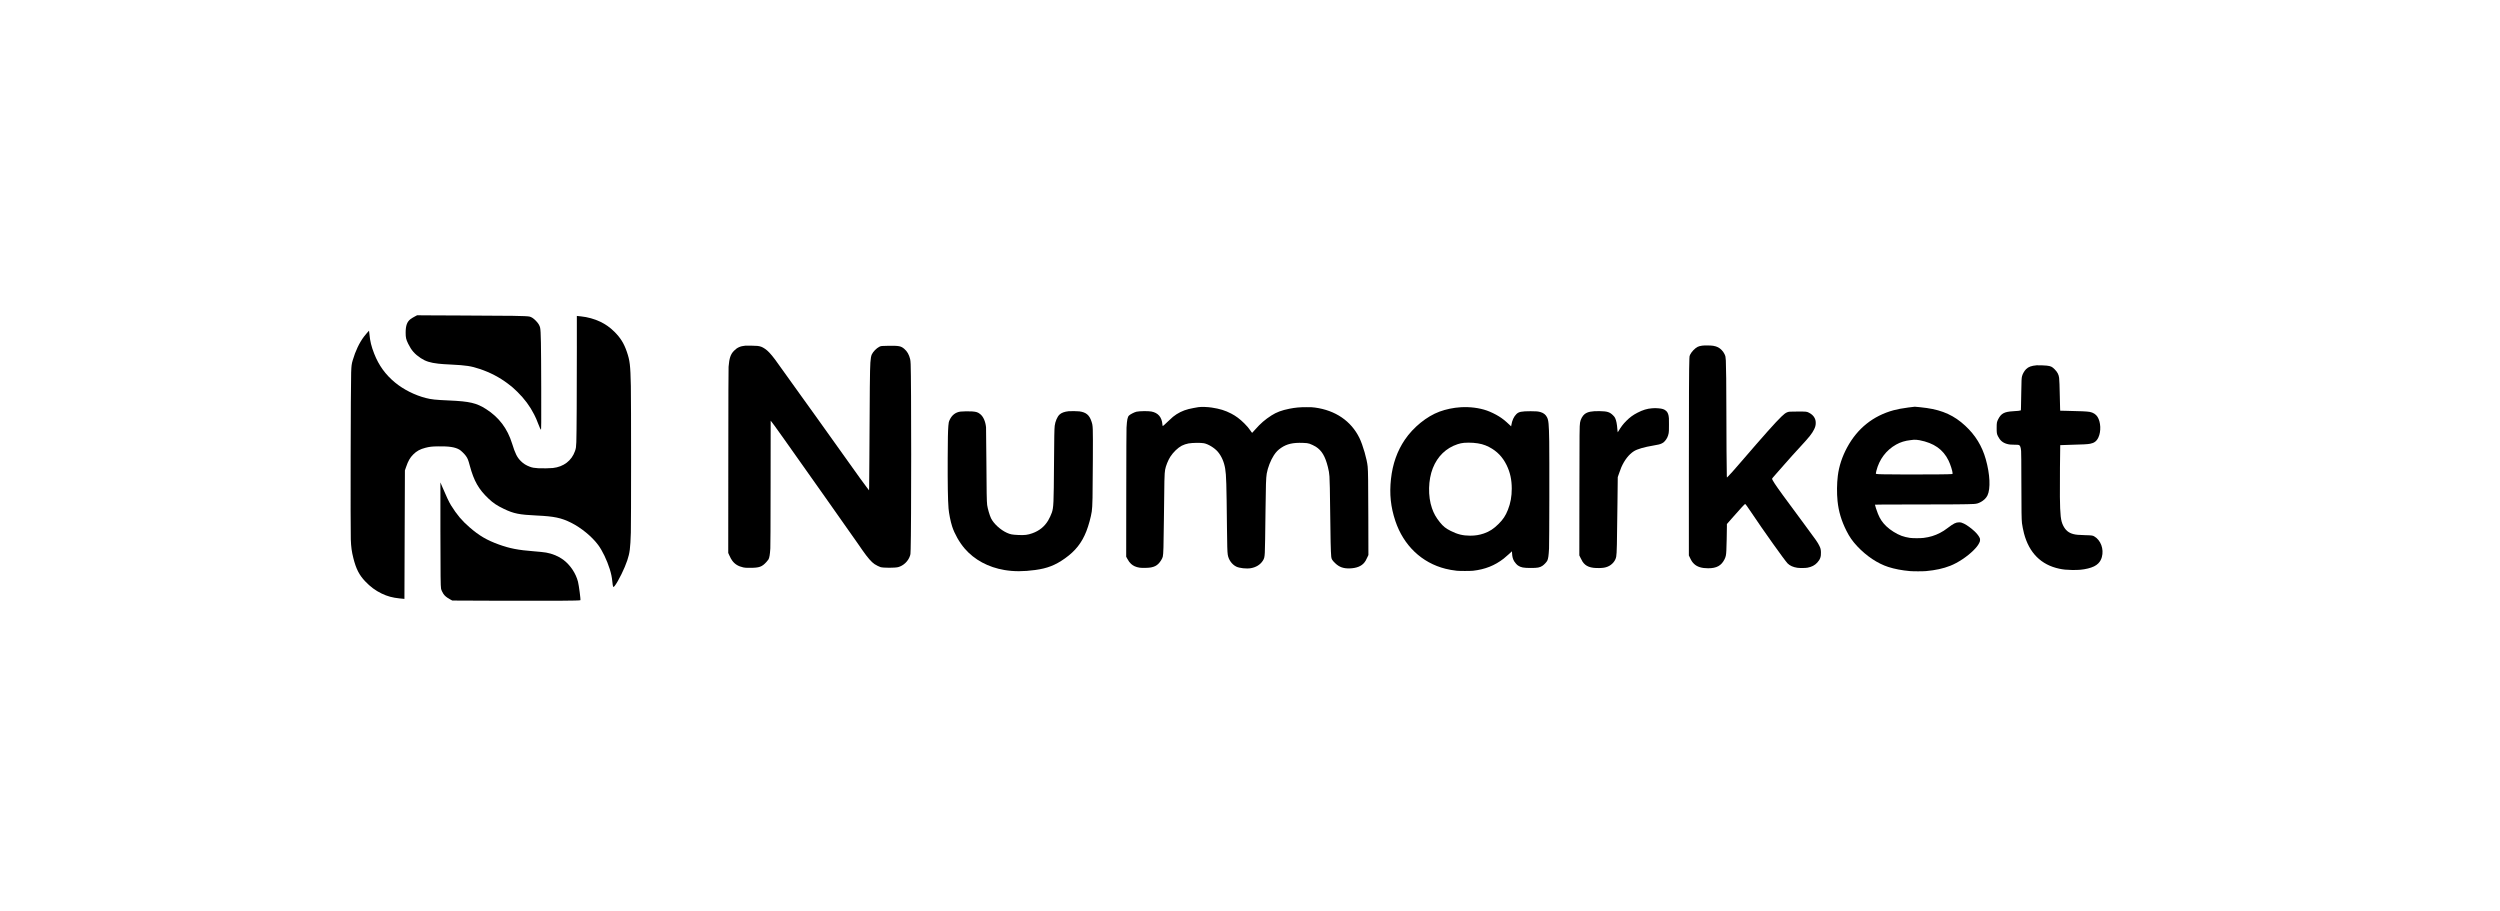 <?xml version="1.0" standalone="no"?>
<!DOCTYPE svg PUBLIC "-//W3C//DTD SVG 20010904//EN"
 "http://www.w3.org/TR/2001/REC-SVG-20010904/DTD/svg10.dtd">
<svg version="1.0" xmlns="http://www.w3.org/2000/svg"
 width="14267pt" height="5200pt" viewBox="0 0 14267 5200"
 preserveAspectRatio="xMidYMid meet">

<g transform="translate(0,5200) scale(0.1,-0.1)"
fill="#000000" stroke="none">
<path d="M23655 33929 c-82 -44 -183 -105 -222 -136 -204 -155 -283 -373 -283
-780 0 -279 24 -385 145 -631 183 -374 371 -589 714 -817 276 -183 544 -268
1006 -319 176 -20 348 -32 735 -51 860 -43 1131 -85 1625 -250 593 -197 1124
-474 1610 -840 221 -166 329 -259 534 -460 412 -404 721 -820 965 -1300 92
-181 142 -294 231 -530 75 -197 138 -335 154 -335 21 0 23 364 18 2390 -7
2536 -19 3214 -62 3425 -27 130 -107 260 -248 404 -135 137 -251 213 -363 236
-182 38 -1077 52 -3839 60 -1017 3 -2012 7 -2210 10 l-360 5 -150 -81z"/>
<path d="M32920 32258 c0 -2637 -13 -5048 -30 -5487 -11 -288 -21 -355 -76
-513 -191 -549 -649 -899 -1264 -967 -160 -18 -618 -24 -835 -12 -226 13 -336
32 -480 86 -209 77 -366 176 -510 320 -216 215 -324 430 -500 1000 -267 861
-749 1499 -1486 1970 -544 347 -938 439 -2094 490 -798 35 -1019 58 -1339 140
-631 161 -1274 484 -1756 880 -550 453 -930 976 -1193 1645 -165 420 -238 719
-273 1118 -10 111 -21 202 -24 202 -8 0 -223 -254 -290 -342 -261 -346 -485
-816 -640 -1346 -64 -215 -75 -307 -90 -703 -26 -682 -43 -8919 -20 -9519 17
-442 51 -694 145 -1067 154 -614 331 -964 672 -1324 296 -313 587 -529 943
-701 324 -156 628 -239 1020 -278 113 -11 222 -22 243 -24 l37 -4 1 101 c0 56
6 1706 13 3667 l14 3565 67 195 c119 348 222 528 409 716 192 193 391 302 692
379 238 61 372 77 725 82 631 10 970 -42 1221 -189 89 -52 290 -248 367 -358
102 -145 131 -217 222 -555 237 -879 505 -1348 1076 -1887 262 -248 475 -390
868 -578 565 -271 873 -333 1885 -380 983 -45 1395 -132 1951 -410 580 -290
1193 -794 1548 -1273 238 -321 497 -861 657 -1369 81 -258 125 -468 149 -715
34 -339 48 -365 142 -241 210 278 565 1002 712 1451 143 436 173 671 203 1587
18 521 17 7554 0 8360 -26 1203 -55 1447 -231 1960 -162 474 -361 794 -710
1140 -243 242 -500 424 -806 571 -326 156 -726 267 -1096 304 -85 8 -173 18
-196 21 l-43 5 0 -1713z"/>
<path d="M97140 32275 c-120 -18 -197 -38 -258 -69 -156 -79 -344 -274 -429
-445 -36 -73 -37 -77 -44 -235 -20 -402 -29 -2367 -29 -6623 l0 -4601 65 -137
c84 -178 137 -256 237 -350 175 -165 435 -245 796 -245 485 0 756 149 938 515
70 141 90 234 103 494 11 193 31 1089 31 1371 l0 145 273 311 c483 552 743
834 767 834 20 0 132 -152 337 -460 676 -1014 1930 -2775 2090 -2935 126 -126
315 -211 548 -246 134 -20 466 -18 585 5 238 44 413 135 553 286 171 185 225
337 214 605 -7 158 -22 217 -92 360 -99 201 -156 282 -910 1300 -1130 1524
-1431 1938 -1627 2234 -93 141 -158 258 -158 287 0 21 33 62 225 279 83 94
299 339 480 545 352 401 583 658 895 995 526 569 676 757 796 1000 69 140 94
239 94 364 0 119 -20 203 -67 294 -64 121 -174 223 -321 296 -129 65 -140 66
-637 66 -479 0 -514 -3 -622 -50 -87 -39 -168 -101 -305 -233 -362 -351 -933
-992 -2373 -2662 -382 -443 -554 -636 -668 -748 l-74 -74 -7 84 c-10 124 -26
2435 -26 3813 0 1284 -13 2465 -30 2781 -11 209 -22 258 -77 369 -48 95 -86
148 -157 224 -135 141 -265 208 -481 247 -125 23 -506 28 -635 9z"/>
<path d="M42540 32274 c-293 -26 -478 -110 -661 -301 -187 -194 -262 -419
-300 -903 -9 -106 -13 -1572 -16 -5386 l-4 -5240 61 -135 c75 -163 109 -224
171 -309 146 -199 346 -320 631 -382 92 -20 131 -22 373 -23 537 0 688 53 942
333 50 54 102 118 116 143 56 96 86 269 108 634 9 138 13 1169 16 3738 l4
3548 36 -43 c69 -82 173 -225 738 -1018 503 -706 1215 -1712 1570 -2220 343
-491 332 -475 792 -1120 170 -239 365 -516 433 -615 176 -256 474 -679 848
-1205 179 -250 410 -579 515 -730 104 -151 242 -349 305 -440 302 -432 512
-673 692 -794 85 -57 269 -150 340 -170 160 -48 824 -48 1005 -1 301 79 574
337 674 639 32 96 32 98 41 394 40 1246 40 9643 0 10547 -7 154 -15 233 -30
295 -63 256 -169 441 -334 581 -190 162 -302 184 -901 176 -393 -4 -431 -8
-525 -57 -161 -82 -352 -277 -427 -435 -40 -85 -67 -239 -82 -465 -27 -396
-39 -1572 -57 -5465 -4 -786 -9 -1520 -13 -1629 l-6 -199 -136 179 c-199 262
-476 645 -1004 1389 -496 698 -1447 2031 -1874 2625 -140 195 -530 738 -866
1205 -336 468 -689 960 -785 1095 -470 663 -574 808 -696 970 -250 332 -412
504 -582 618 -157 105 -249 140 -422 162 -86 11 -607 21 -690 14z"/>
<path d="M116230 31154 c-303 -27 -470 -88 -603 -218 -99 -98 -199 -270 -232
-402 -29 -113 -34 -229 -45 -924 -6 -382 -13 -768 -16 -858 l-6 -163 -28 -14
c-30 -15 -144 -27 -440 -45 -484 -30 -664 -130 -829 -459 -75 -149 -84 -200
-85 -481 -1 -298 7 -349 74 -485 119 -239 270 -369 510 -438 121 -35 237 -47
460 -47 166 0 200 -3 230 -18 69 -34 99 -116 121 -337 8 -76 13 -644 15 -1840
3 -1642 9 -2048 34 -2282 14 -123 70 -407 115 -580 292 -1113 976 -1798 2015
-2018 232 -49 404 -66 716 -72 388 -7 628 15 913 84 278 67 463 158 595 291
100 102 166 218 205 363 125 460 -62 963 -439 1182 -86 50 -147 58 -523 67
-362 9 -523 24 -662 61 -274 71 -448 216 -583 484 -140 277 -175 586 -188
1645 -6 532 10 2937 19 2947 3 3 248 11 544 18 795 20 998 31 1161 61 234 42
374 149 472 359 163 345 140 878 -50 1178 -91 144 -251 246 -441 281 -150 28
-539 46 -1356 62 l-331 7 -6 111 c-3 61 -10 365 -16 676 -12 618 -25 960 -40
1087 -24 189 -98 331 -255 488 -152 152 -212 180 -450 210 -117 15 -485 27
-575 19z"/>
<path d="M108905 28745 c-361 -48 -624 -97 -840 -156 -1173 -321 -2066 -1037
-2654 -2125 -284 -526 -463 -1072 -530 -1615 -55 -441 -61 -1000 -16 -1439 62
-601 217 -1120 507 -1700 173 -347 351 -600 618 -885 531 -563 1161 -983 1770
-1180 361 -116 789 -198 1235 -236 190 -17 747 -17 925 0 537 49 975 145 1380
304 434 170 967 524 1321 877 168 168 261 287 327 419 41 83 47 103 50 170 3
72 1 80 -37 156 -46 93 -163 238 -277 344 -187 175 -442 361 -599 436 -129 62
-182 76 -286 76 -180 0 -307 -63 -638 -314 -183 -139 -283 -203 -446 -288
-296 -154 -581 -241 -937 -286 -188 -23 -605 -23 -783 1 -146 20 -349 69 -472
115 -293 108 -642 327 -871 545 -223 213 -366 425 -482 717 -71 176 -170 480
-170 518 0 8 668 11 2213 11 2105 0 3104 9 3428 29 169 11 248 33 392 109 175
92 314 227 387 377 185 381 147 1210 -95 2066 -213 755 -592 1373 -1170 1910
-623 579 -1279 881 -2197 1014 -204 29 -633 75 -686 74 -20 -1 -185 -21 -367
-44z m633 -1866 c827 -158 1353 -526 1662 -1163 107 -221 230 -607 230 -722 0
-37 -3 -42 -27 -47 -81 -17 -1373 -29 -2673 -24 -1285 5 -1568 11 -1652 32
-36 9 -36 25 2 173 165 657 559 1181 1126 1500 249 141 512 221 834 256 80 9
159 18 175 20 56 8 216 -4 323 -25z"/>
<path d="M68392 28765 c-131 -19 -437 -79 -562 -110 -329 -83 -630 -232 -890
-442 -46 -37 -172 -153 -280 -257 -201 -195 -283 -266 -305 -266 -8 0 -14 27
-19 88 -33 416 -243 663 -628 737 -175 34 -669 28 -850 -10 -112 -24 -357
-148 -427 -217 -84 -82 -117 -241 -143 -693 -7 -138 -12 -1304 -15 -3783 l-4
-3583 61 -112 c81 -147 134 -220 214 -294 124 -116 279 -186 486 -219 145 -23
521 -15 660 14 191 40 301 95 416 207 108 105 228 300 252 410 34 147 47 580
62 2035 24 2397 31 2689 71 2925 34 204 171 545 296 739 168 260 428 511 653
630 107 56 266 109 389 130 230 39 702 45 876 11 243 -46 601 -264 787 -479
214 -247 367 -596 427 -976 62 -383 75 -825 101 -3350 11 -1046 21 -1389 45
-1551 42 -286 235 -559 483 -683 179 -90 591 -135 837 -91 299 53 535 200 679
422 83 128 100 196 116 463 11 198 26 1073 40 2400 16 1476 29 1867 70 2115
56 332 229 775 409 1046 127 191 234 301 414 423 329 223 670 301 1233 282
211 -7 287 -17 384 -47 79 -25 284 -122 361 -172 342 -220 534 -543 688 -1156
55 -217 75 -339 90 -541 16 -206 30 -881 41 -1990 15 -1504 34 -2324 60 -2585
15 -144 53 -207 225 -374 232 -224 475 -311 839 -298 382 13 662 126 828 335
65 82 74 98 166 292 l64 135 -5 2165 c-5 2054 -12 2603 -37 2880 -37 410 -275
1237 -470 1635 -474 968 -1369 1579 -2541 1737 -139 19 -212 22 -479 22 -384
1 -641 -23 -979 -90 -436 -87 -731 -197 -1016 -379 -372 -238 -628 -459 -938
-812 -88 -101 -163 -183 -167 -183 -12 0 -48 45 -108 136 -83 125 -189 251
-339 400 -256 254 -480 422 -748 561 -355 183 -647 273 -1120 345 -247 37
-580 47 -753 23z"/>
<path d="M83352 28759 c-401 -24 -833 -114 -1202 -250 -727 -268 -1496 -891
-1978 -1602 -438 -647 -697 -1381 -792 -2242 -94 -858 -16 -1598 250 -2396
468 -1398 1509 -2390 2865 -2728 208 -52 385 -83 640 -113 151 -18 771 -17
930 0 683 77 1240 298 1750 695 61 47 191 160 290 250 l180 165 6 -121 c10
-191 44 -317 121 -450 45 -77 150 -194 215 -239 165 -113 316 -142 738 -141
383 0 506 23 657 122 97 64 237 212 278 294 55 111 79 282 101 697 16 296 24
5324 10 6130 -17 977 -37 1189 -129 1364 -74 141 -190 234 -354 285 -144 44
-264 55 -578 54 -525 -1 -676 -32 -813 -166 -143 -139 -246 -362 -287 -625
l-12 -72 -99 92 c-253 238 -398 353 -602 479 -194 121 -472 255 -682 329 -440
154 -970 221 -1503 189z m725 -2030 c377 -30 631 -98 908 -243 445 -232 763
-560 990 -1021 204 -414 297 -834 298 -1345 1 -449 -68 -833 -220 -1215 -133
-336 -271 -546 -532 -805 -279 -278 -522 -436 -838 -544 -261 -89 -493 -126
-782 -126 -414 0 -723 75 -1113 272 -290 146 -424 254 -621 498 -215 267 -343
495 -448 799 -236 681 -216 1611 48 2281 269 681 758 1154 1417 1371 128 42
240 66 369 78 123 12 380 12 524 0z"/>
<path d="M94270 28699 c-273 -20 -520 -95 -825 -253 -255 -131 -433 -262 -640
-470 -178 -179 -296 -335 -446 -588 -18 -32 -36 -58 -40 -58 -3 0 -11 73 -18
162 -25 321 -62 510 -128 648 -28 59 -54 93 -122 160 -189 186 -327 229 -758
237 -452 9 -690 -37 -860 -169 -123 -95 -235 -301 -263 -485 -31 -201 -33
-426 -37 -3983 l-4 -3596 70 -144 c38 -80 87 -172 109 -205 182 -281 457 -386
971 -372 217 6 320 23 459 77 254 98 455 331 496 575 35 202 45 631 72 3099
l16 1439 83 236 c45 130 98 272 117 316 181 416 432 739 717 922 192 124 595
241 1126 329 278 46 362 67 471 119 76 37 102 56 160 118 125 134 195 277 232
471 14 77 17 154 17 491 0 374 -2 407 -22 499 -29 132 -69 211 -139 275 -105
96 -215 132 -457 151 -145 11 -200 11 -357 -1z"/>
<path d="M60990 28533 c-246 -26 -418 -90 -529 -196 -126 -121 -241 -391 -271
-637 -21 -176 -30 -661 -40 -2190 -15 -2237 -25 -2469 -124 -2764 -40 -118
-142 -337 -211 -451 -212 -350 -503 -585 -900 -727 -266 -95 -437 -116 -799
-99 -363 17 -453 34 -651 123 -366 163 -762 526 -910 833 -81 168 -192 550
-220 755 -25 189 -35 736 -45 2590 -5 978 -14 1797 -19 1850 -35 335 -156 607
-334 748 -135 107 -209 132 -462 153 -155 13 -555 7 -670 -10 -277 -41 -480
-198 -606 -466 -53 -113 -66 -169 -79 -347 -25 -347 -32 -702 -37 -1849 -6
-1434 9 -2387 47 -2859 24 -295 115 -750 206 -1032 137 -424 413 -911 716
-1263 553 -642 1344 -1069 2270 -1225 537 -90 1077 -90 1753 1 690 93 1152
273 1702 665 594 423 957 883 1218 1544 128 325 264 822 309 1130 43 298 54
815 62 2940 8 1957 9 1937 -82 2209 -119 360 -309 515 -691 566 -99 13 -504
19 -603 8z"/>
<path d="M25133 21725 c5 -2664 10 -3152 37 -3320 10 -64 77 -213 132 -293 85
-124 186 -207 386 -317 l123 -67 2412 -10 c3177 -13 4866 -3 4899 30 23 23
-85 849 -138 1055 -124 483 -445 961 -847 1259 -261 194 -621 343 -969 403
-135 23 -416 52 -713 75 -879 67 -1367 162 -1982 384 -692 250 -1121 502
-1673 980 -448 389 -716 707 -1060 1256 -109 173 -295 568 -490 1035 -61 149
-114 272 -117 275 -2 3 -3 -1232 0 -2745z"/>
</g>
</svg>
